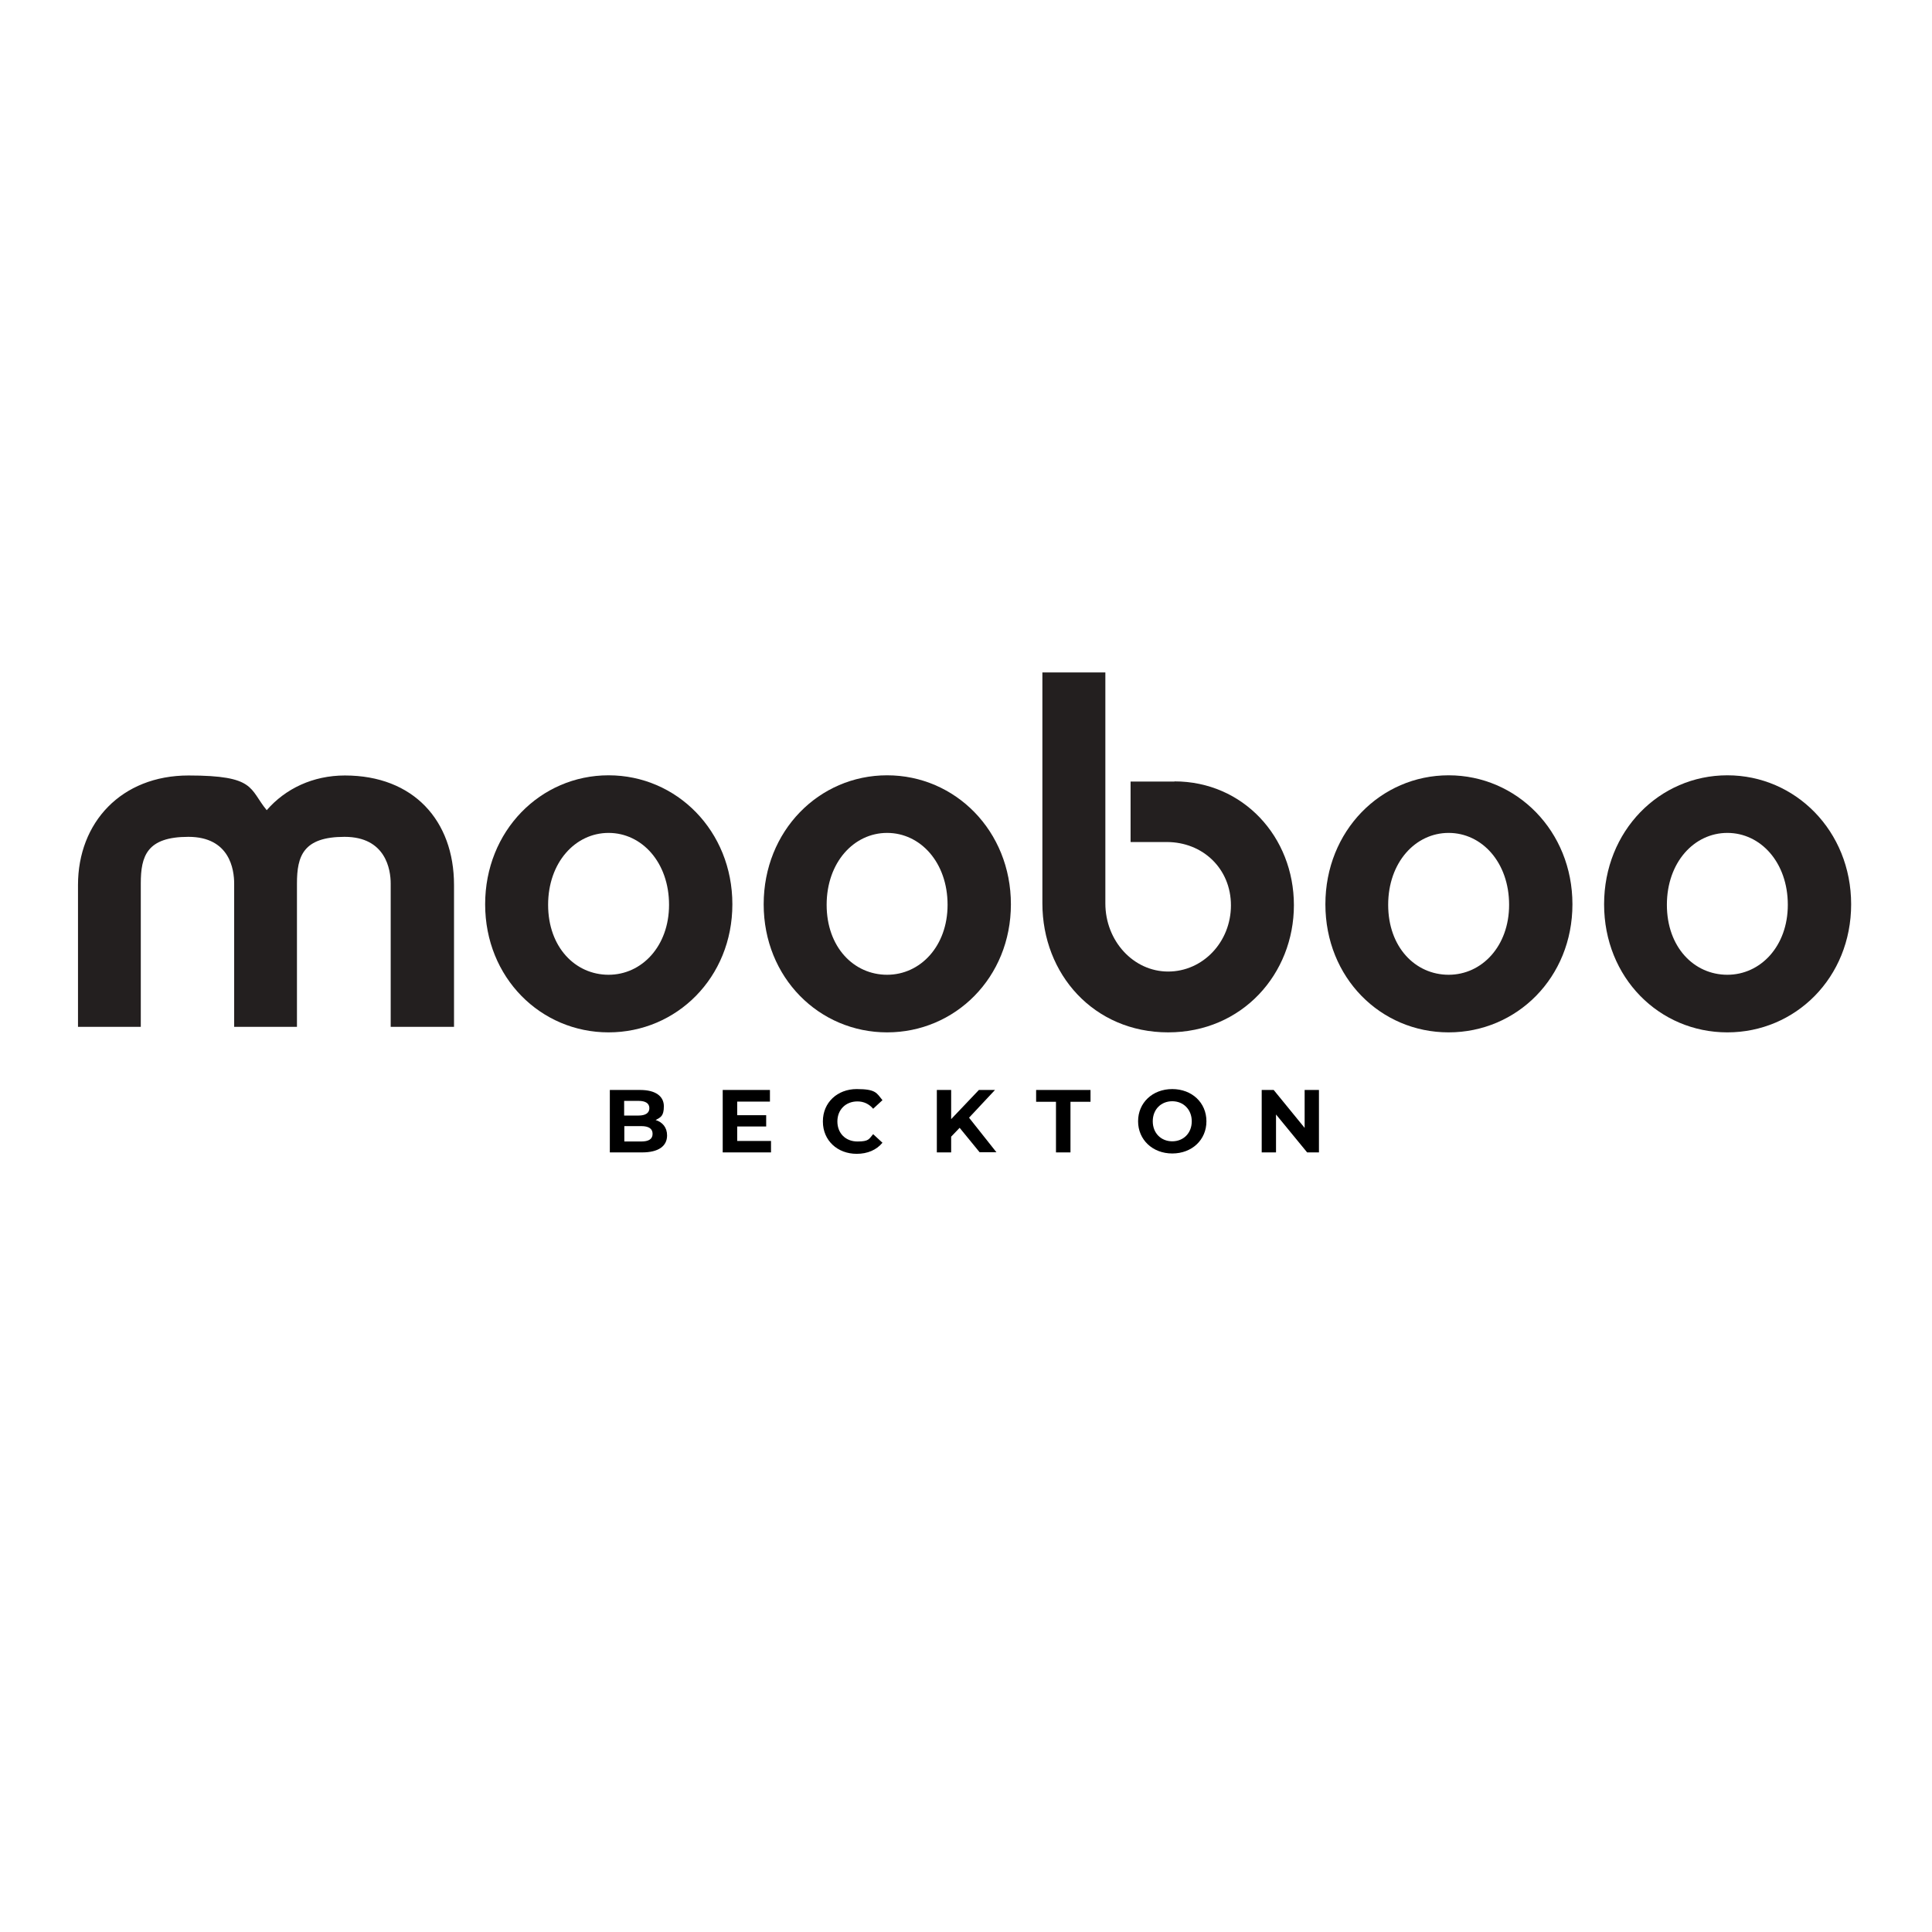 <?xml version="1.0" encoding="UTF-8"?>
<svg id="Layer_1" xmlns="http://www.w3.org/2000/svg" version="1.1" viewBox="0 0 1080 1080">
  <!-- Generator: Adobe Illustrator 29.1.0, SVG Export Plug-In . SVG Version: 2.1.0 Build 142)  -->
  <defs>
    <style>
      .st0 {
        fill: #231f1f;
      }
    </style>
  </defs>
  <g>
    <path class="st0" d="M253.6,574h-35.2v-80.1c0-7.7-2.7-26.1-25.8-26.1s-26.6,10.7-26.6,26.1v80.1h-35.1v-80.1c0-7.7-2.4-26.1-25.6-26.1s-26.6,10.7-26.6,26.1v80.1h-35.1v-79.3c0-34.9,24.2-61.2,61.8-61.2s33.8,7.4,43.7,19.4c10.4-12,25.8-19.4,43.7-19.4,38.4,0,61,25.3,61,61.2v79.3Z"/>
    <path class="st0" d="M409.4,505.5c0,41-31.2,71.6-69.2,71.6s-69-30.6-69-71.6,30.9-72.1,69-72.1,69.2,31.1,69.2,72.1M374,505.8c0-23.7-15.2-40.2-33.8-40.2s-33.8,16.5-33.8,40.2,15.2,39.1,33.8,39.1,33.8-16,33.8-39.1"/>
    <path class="st0" d="M565.1,505.5c0,41-31.2,71.6-69.2,71.6s-69-30.6-69-71.6,30.9-72.1,69-72.1,69.2,31.1,69.2,72.1M529.7,505.8c0-23.7-15.2-40.2-33.8-40.2s-33.8,16.5-33.8,40.2,15.2,39.1,33.8,39.1,33.8-16,33.8-39.1"/>
    <path class="st0" d="M656.5,436.8c38.3,0,66.8,30.9,66.8,69.2s-28.8,71.1-70.3,71.1-70.3-32.5-70.3-72.1v-129.1h35.2v129.1c0,21,15.7,38.1,35.1,38.1s35.1-16.5,35.1-37-15.7-35.4-35.9-35.4h-20.2v-33.8h24.5Z"/>
    <path class="st0" d="M879,505.5c0,41-31.1,71.6-69.2,71.6s-68.9-30.6-68.9-71.6,30.9-72.1,68.9-72.1,69.2,31.1,69.2,72.1M843.6,505.8c0-23.7-15.2-40.2-33.8-40.2s-33.8,16.5-33.8,40.2,15.2,39.1,33.8,39.1,33.8-16,33.8-39.1"/>
    <path class="st0" d="M1034.8,505.5c0,41-31.1,71.6-69.2,71.6s-68.9-30.6-68.9-71.6,30.9-72.1,68.9-72.1,69.2,31.1,69.2,72.1M999.4,505.8c0-23.7-15.2-40.2-33.8-40.2s-33.8,16.5-33.8,40.2,15.2,39.1,33.8,39.1,33.8-16,33.8-39.1"/>
  </g>
  <g>
    <path d="M372.9,634.7c0,6-4.8,9.5-14,9.5h-18v-34.9h17c8.7,0,13.2,3.6,13.2,9.1s-1.8,6.2-4.6,7.7c3.9,1.2,6.4,4.2,6.4,8.6ZM348.9,615.4v8.2h8c3.9,0,6.1-1.4,6.1-4.1s-2.1-4.1-6.1-4.1h-8ZM364.8,633.8c0-2.9-2.2-4.3-6.4-4.3h-9.4v8.6h9.4c4.2,0,6.4-1.3,6.4-4.3Z"/>
    <path d="M431,637.7v6.5h-27v-34.9h26.4v6.5h-18.3v7.6h16.2v6.3h-16.2v8.1h19Z"/>
    <path d="M460,626.8c0-10.5,8.1-18,18.9-18s11.1,2.2,14.4,6.2l-5.2,4.8c-2.3-2.7-5.3-4.1-8.8-4.1-6.5,0-11.2,4.6-11.2,11.2s4.6,11.2,11.2,11.2,6.4-1.4,8.8-4.1l5.2,4.8c-3.3,4-8.3,6.2-14.4,6.2-10.8,0-18.9-7.5-18.9-18Z"/>
    <path d="M536.4,630.5l-4.7,4.9v8.8h-8v-34.9h8v16.3l15.5-16.3h9l-14.5,15.5,15.3,19.3h-9.4l-11.2-13.7Z"/>
    <path d="M590.4,615.9h-11.2v-6.6h30.4v6.6h-11.2v28.3h-8.1v-28.3Z"/>
    <path d="M636.2,626.8c0-10.4,8.1-18,19.1-18s19.1,7.6,19.1,18-8.1,18-19.1,18-19.1-7.7-19.1-18ZM666.2,626.8c0-6.6-4.7-11.2-10.9-11.2s-10.9,4.5-10.9,11.2,4.7,11.2,10.9,11.2,10.9-4.5,10.9-11.2Z"/>
    <path d="M737.3,609.3v34.9h-6.6l-17.4-21.2v21.2h-8v-34.9h6.7l17.3,21.2v-21.2h8Z"/>
  </g>
</svg>